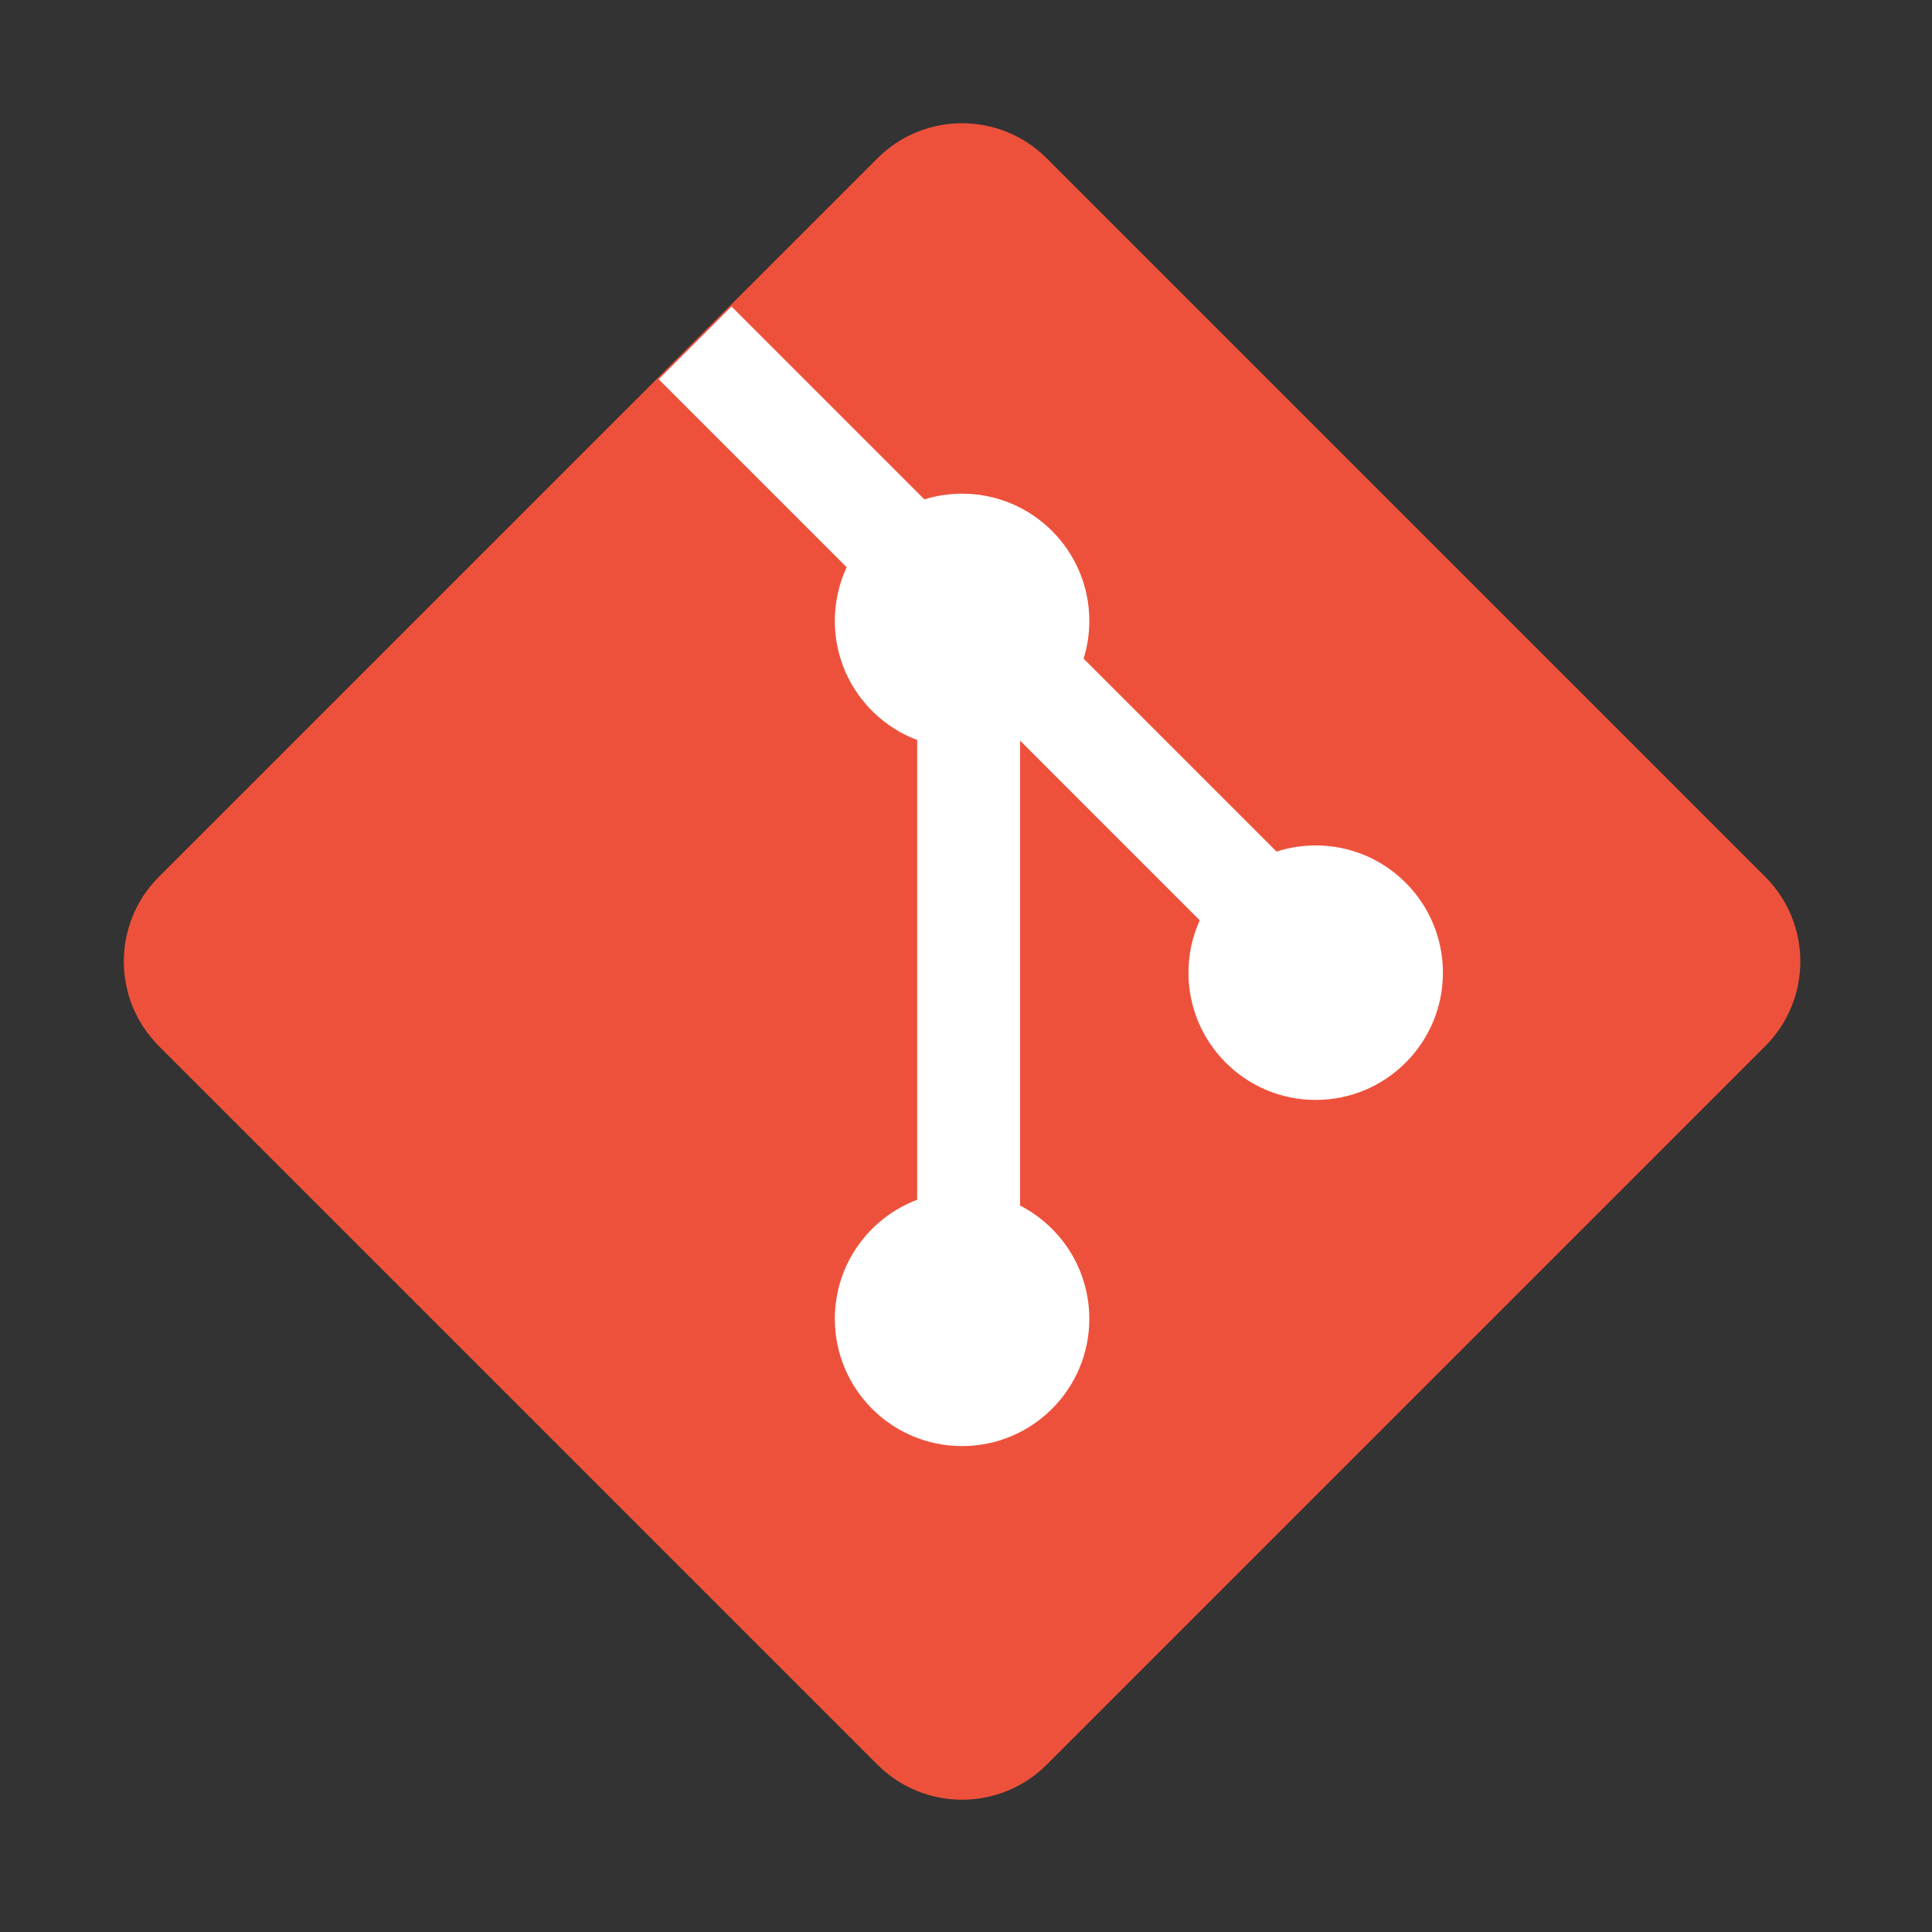 <svg xmlns="http://www.w3.org/2000/svg" fill="none" viewBox="0 0 47 47" height="47" width="47">
<rect x="0" y="0" width="47" height="47" fill="#333333" stroke="none"/>
<path fill="#EE513B" d="M3.865 25.448C2.728 24.311 2.728 22.468 3.865 21.331L21.346 3.851C22.483 2.714 24.326 2.714 25.463 3.851L42.944 21.331C44.081 22.468 44.081 24.311 42.944 25.448L25.463 42.929C24.326 44.066 22.483 44.066 21.346 42.929L3.865 25.448Z"></path>
<path fill="white" d="M17.796 7.457L16.025 9.227L20.597 13.799C20.412 14.196 20.309 14.639 20.309 15.105C20.309 16.43 21.142 17.561 22.312 18.002V29.187C21.142 29.628 20.309 30.759 20.309 32.084C20.309 33.793 21.695 35.179 23.404 35.179C25.114 35.179 26.5 33.793 26.5 32.084C26.5 30.882 25.815 29.841 24.816 29.328V18.017L29.186 22.388C29.01 22.777 28.912 23.208 28.912 23.663C28.912 25.372 30.298 26.758 32.007 26.758C33.717 26.758 35.102 25.372 35.102 23.663C35.102 21.953 33.717 20.567 32.007 20.567C31.675 20.567 31.355 20.62 31.055 20.717L26.361 16.023C26.451 15.733 26.5 15.425 26.5 15.105C26.5 13.396 25.114 12.01 23.404 12.01C23.085 12.01 22.777 12.059 22.487 12.148L17.796 7.457Z"></path>
</svg>
